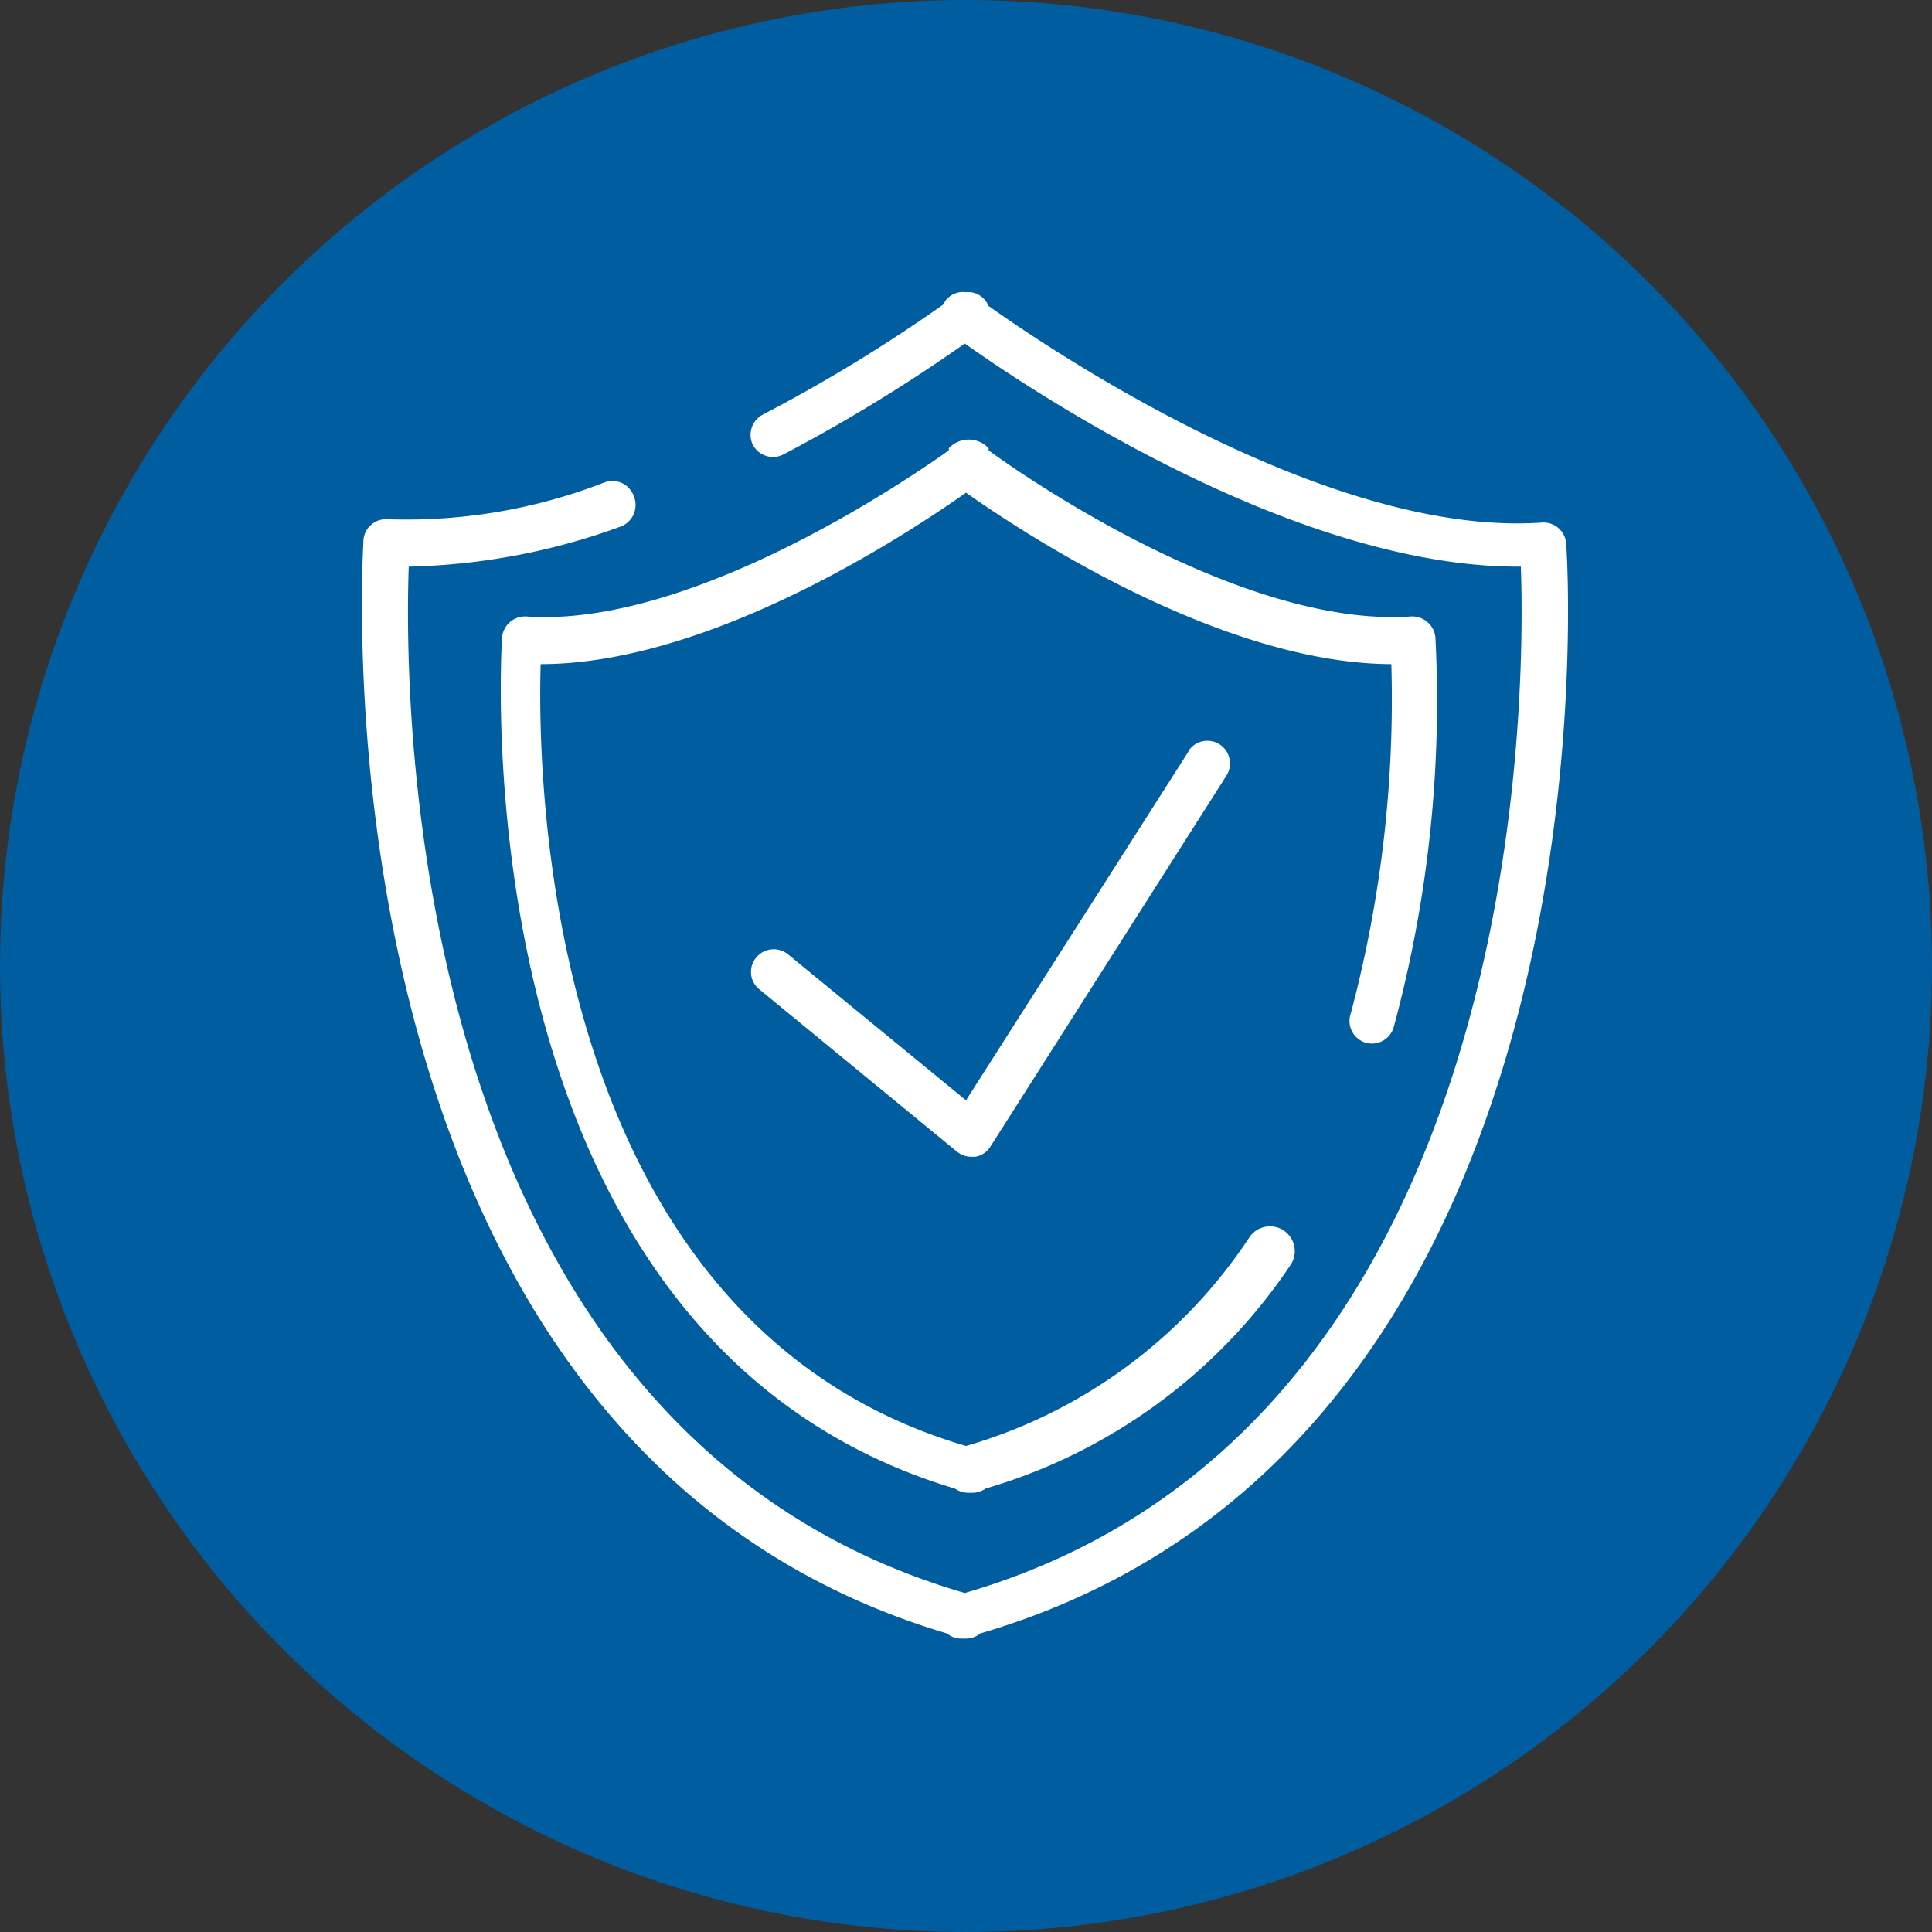 <svg id="spolehlivost" xmlns="http://www.w3.org/2000/svg" viewBox="0 0 64 64"><rect x="0" y="0" width="64" height="64" fill="#333333" stroke="none"/><defs><style>.cls-1{fill:#005da0;}.cls-2{fill:#fff;}</style></defs><circle class="cls-1" cx="32" cy="32" r="32"/><path class="cls-2" d="M39.38,24.88,32,36.45l-5.9-4.84a.75.75,0,0,0-1.05.11.74.74,0,0,0,.1,1.05l6.55,5.38a.78.78,0,0,0,.48.17h.12a.73.73,0,0,0,.51-.34l7.82-12.29a.75.75,0,1,0-1.27-.8Z"/><path class="cls-2" d="M45.24,34.54a.75.75,0,0,0,.93-.52,41.29,41.29,0,0,0,1.38-12.9.77.77,0,0,0-.8-.7c-5.43.38-12.53-4.42-14-5.5,0,0,0-.05,0-.07a.9.9,0,0,0-1.32,0s0,.05,0,.07c-1.52,1.08-8.62,5.88-14,5.5a.77.77,0,0,0-.8.7c0,.23-1.59,23.22,15,28.19a.8.8,0,0,0,.45.14h.12a.77.77,0,0,0,.45-.14,18.34,18.34,0,0,0,10.11-7.42A.75.75,0,0,0,41.38,41,16.87,16.87,0,0,1,32,47.9C18,43.79,17.8,25.78,17.91,22c5.65,0,12.22-4.36,14.09-5.68,1.87,1.32,8.44,5.66,14.09,5.68a40.48,40.48,0,0,1-1.37,11.67A.75.75,0,0,0,45.24,34.54Z"/><path class="cls-2" d="M51.88,18a.75.75,0,0,0-.8-.69c-7.13.5-16.4-5.8-18.34-7.18a.67.67,0,0,0-.06-.12A.72.72,0,0,0,32,9.68a.73.73,0,0,0-.68.28.67.67,0,0,0-.06.12,52.6,52.6,0,0,1-6,3.66.76.76,0,0,0-.32,1,.77.77,0,0,0,.67.4.79.79,0,0,0,.35-.09,54.1,54.1,0,0,0,6-3.67c2.24,1.59,11,7.44,18.42,7.39.16,4.5.11,28.6-18.42,34-18.53-5.39-18.58-29.49-18.42-34a21.77,21.77,0,0,0,7-1.32.76.76,0,0,0,.46-1,.75.75,0,0,0-1-.46,18.11,18.11,0,0,1-7.16,1.21.75.75,0,0,0-.8.69c0,.3-2,29.88,19.33,36.22a.73.73,0,0,0,.47.17h.16a.73.73,0,0,0,.47-.17C53.93,47.83,51.91,18.25,51.88,18Z"/></svg>